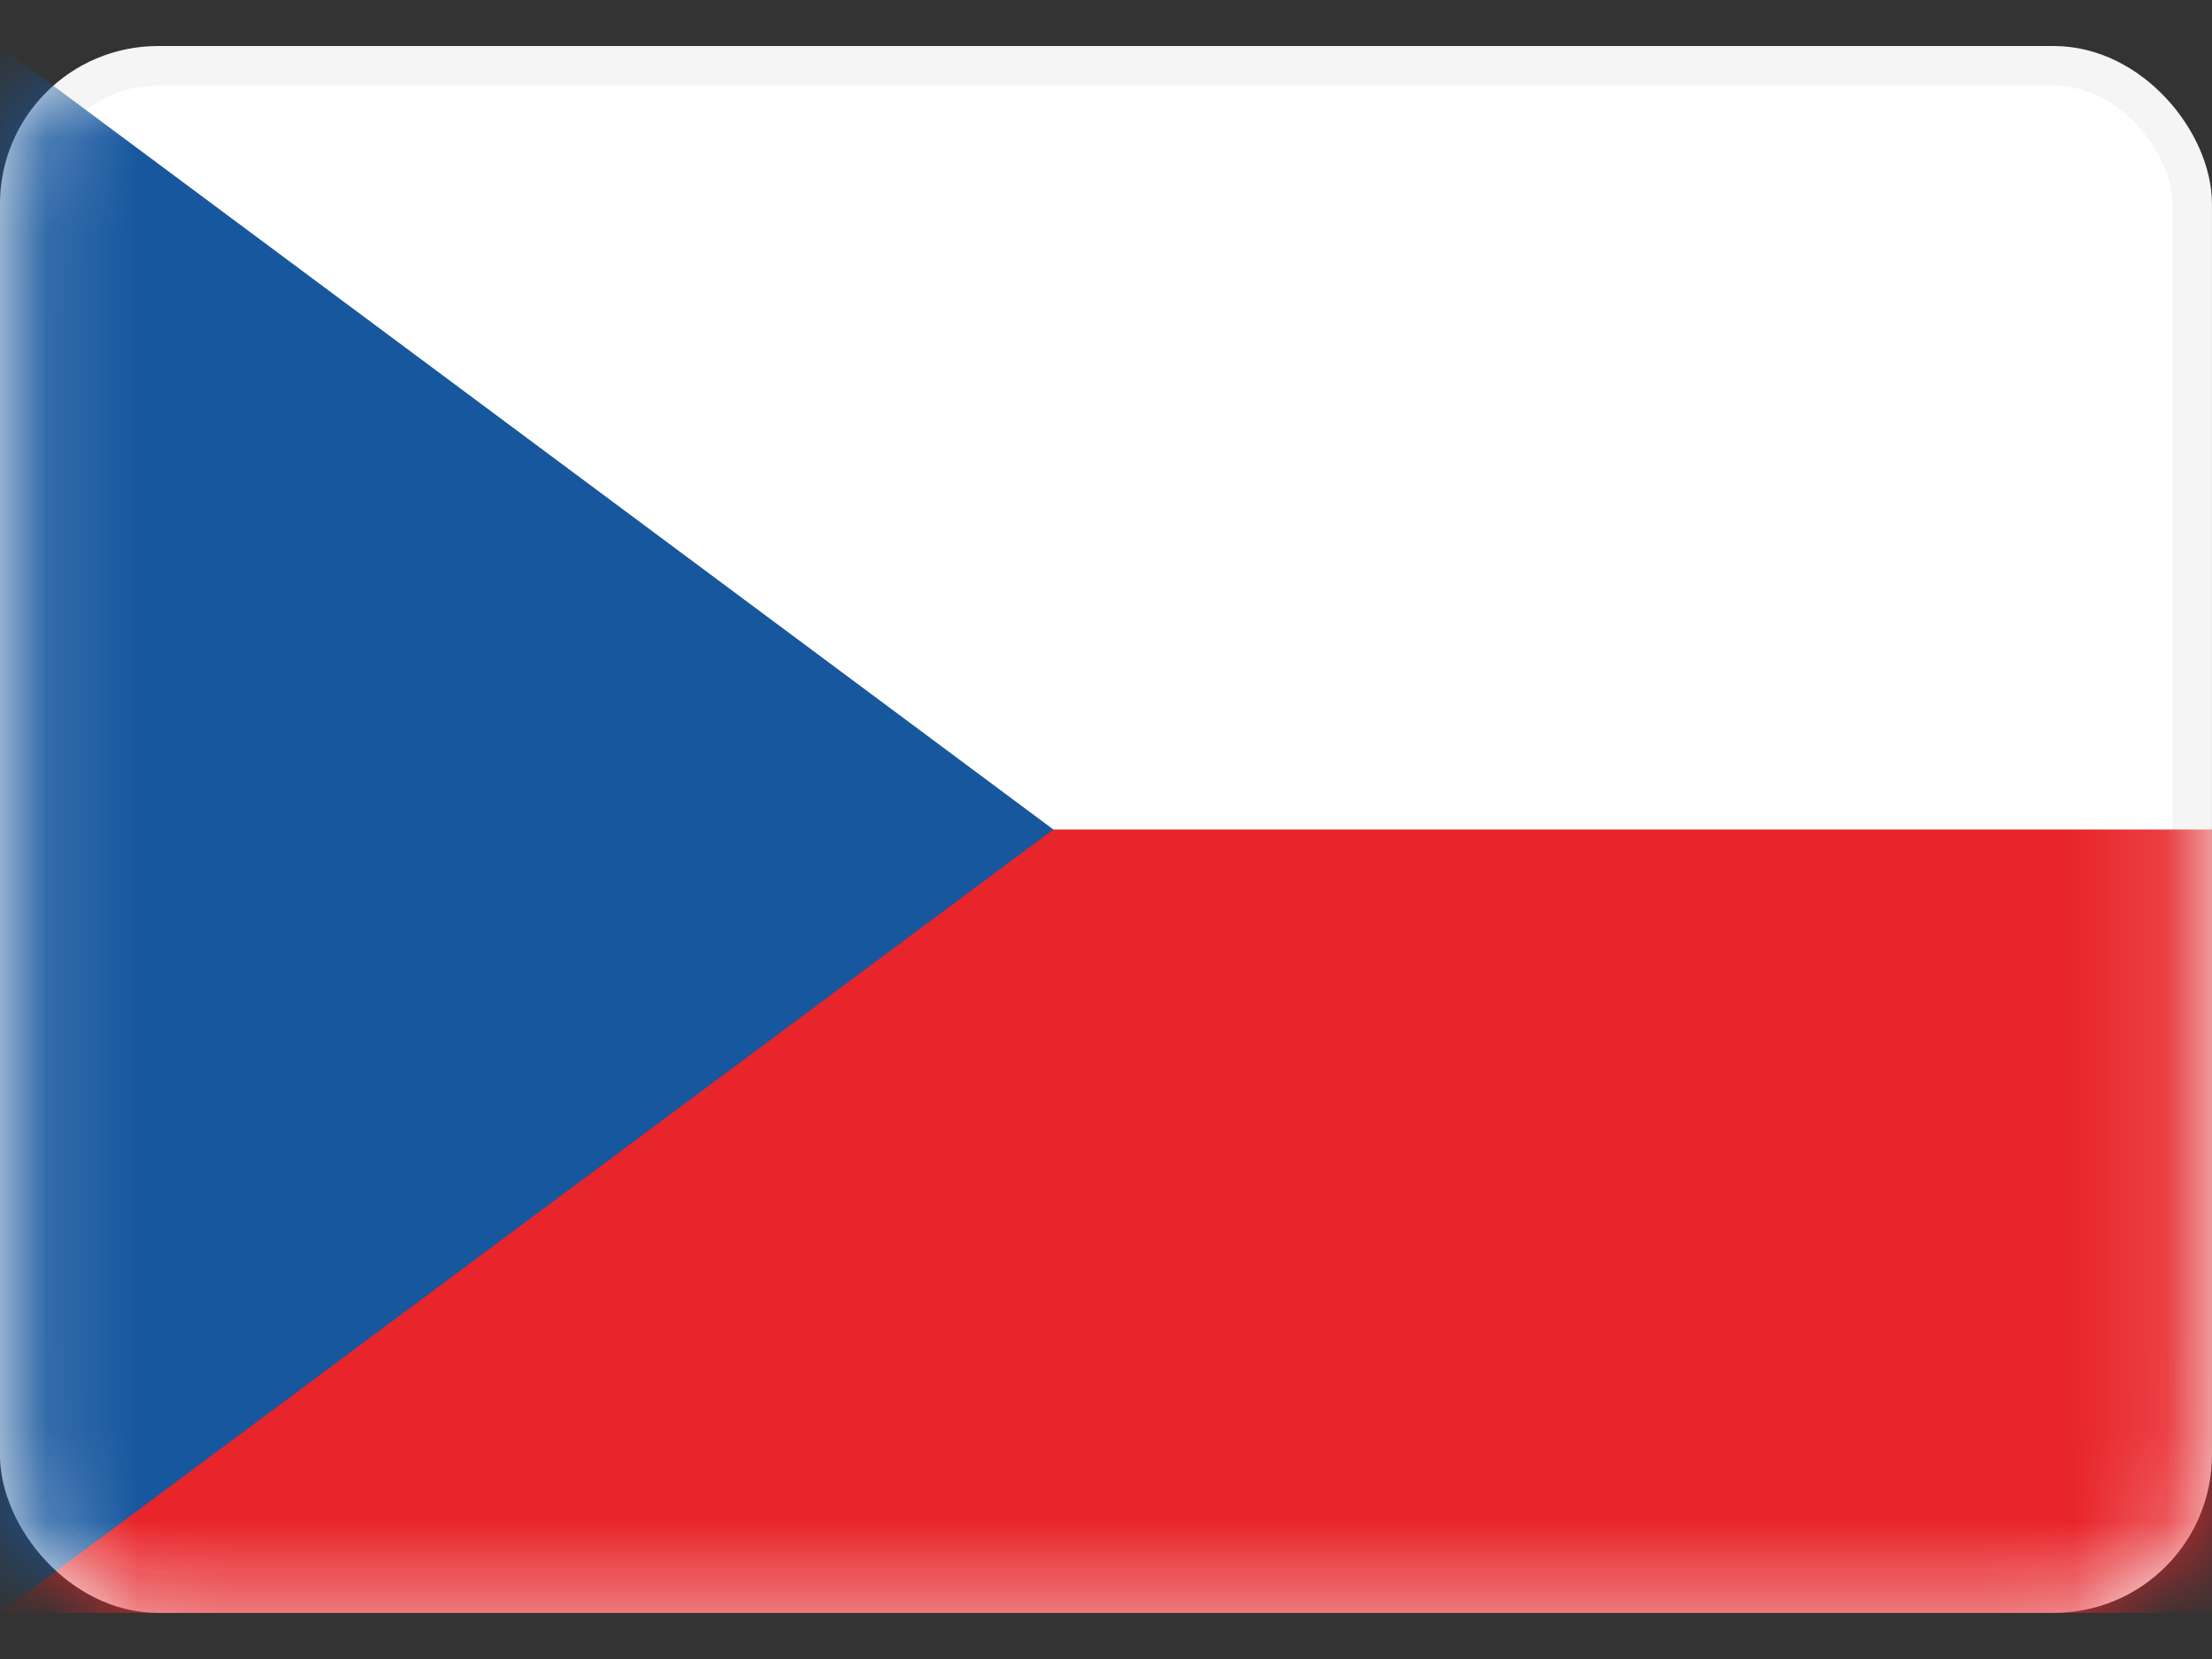 <?xml version="1.0" encoding="UTF-8"?> <svg xmlns="http://www.w3.org/2000/svg" width="24" height="18" fill="none"><rect width="100%" height="100%" fill="#333333" stroke="none"/><rect x=".214" y=".714" width="23.571" height="16.571" rx="1.5" fill="#fff" stroke="#F5F5F5" stroke-width=".429"></rect><mask id="a" style="mask-type:luminance" maskUnits="userSpaceOnUse" x="0" y="0" width="24" height="18"><rect x=".214" y=".714" width="23.571" height="16.571" rx="1.5" fill="#fff" stroke="#fff" stroke-width=".429"></rect></mask><g mask="url(#a)" fill-rule="evenodd" clip-rule="evenodd"><path d="M0 17.5h24V9H0v8.5z" fill="#E8252A"></path><path d="M0 .5L11.429 9 0 17.5V.5z" fill="#17579E"></path></g></svg> 